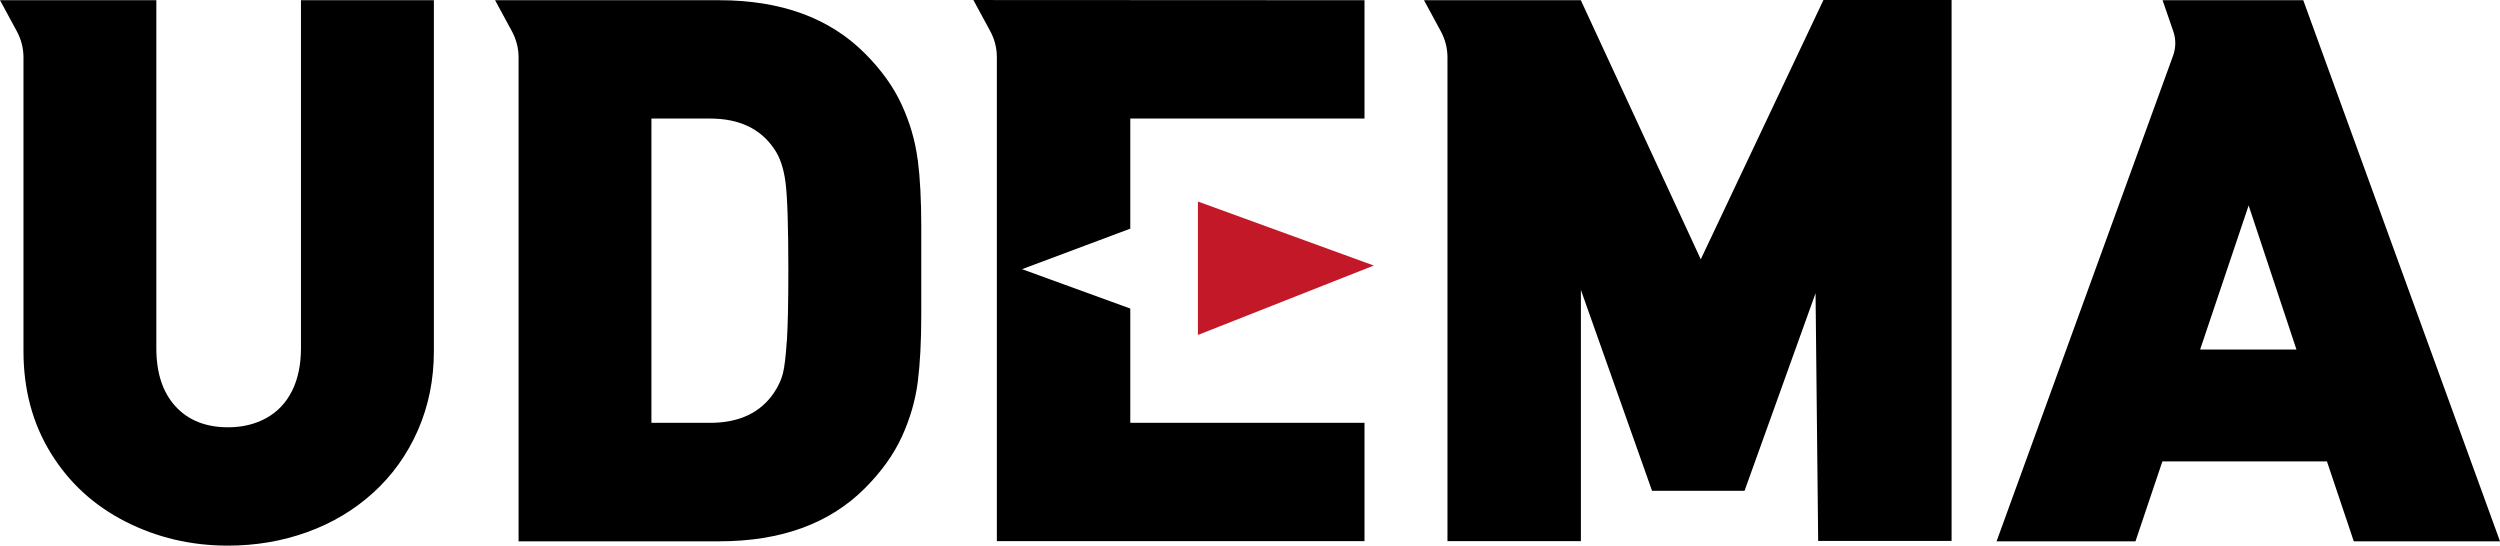 <?xml version="1.0" encoding="UTF-8"?>
<svg id="_基本" data-name="基本" xmlns="http://www.w3.org/2000/svg" width="138.61mm" height="30.25mm" viewBox="0 0 392.91 85.74">
  <path d="m286.58,0h0l-19.28,40.75L248.45.03h-24.65l2.66,4.91c.67,1.24,1.03,2.64,1.03,4.05v76.05h20.97v-39.48l11.18,31.57h14.54l11.16-31.05.41,38.93h20.97V0h-20.12Z" stroke-width="0"/>
  <path d="m369.94,85.07h22.97L361.99.03h-22.11l1.69,4.91c.42,1.23.41,2.56-.03,3.78l-27.75,76.35h21.83l4.23-12.56h25.86l4.22,12.56Zm-24.16-30.14l7.63-22.66v.03s7.51,22.63,7.51,22.63h-15.14Z" stroke-width="0"/>
  <g>
    <path d="m214.44.03L152.98,0l2.66,4.91c.67,1.24,1.03,2.64,1.03,4.05v76.08h57.78v-18.6h-36.81v-17.95l-17.01-6.19,17.01-6.37v-17.3h36.81V.03Z" stroke-width="0"/>
    <polygon points="188.27 52.64 215.91 41.73 188.27 31.67 188.27 52.64" fill="#c21827" stroke-width="0"/>
  </g>
  <path d="m144.22,25.08c-.37-2.9-1.19-5.75-2.48-8.57-1.28-2.82-3.22-5.53-5.83-8.14C130.36,2.81,122.73.03,113.02.03h-35.21l2.66,4.91c.67,1.24,1.03,2.64,1.03,4.05v76.08h31.53c9.71,0,17.35-2.78,22.9-8.34,2.6-2.6,4.54-5.32,5.83-8.14,1.28-2.82,2.11-5.68,2.48-8.57.37-2.9.55-6.41.55-10.53v-13.88c0-4.12-.18-7.63-.55-10.53Zm-20.56,28.49c-.16,2.41-.36,4.11-.61,5.1-.25.99-.71,1.99-1.37,3-2.14,3.19-5.5,4.78-10.06,4.78h-9.24V18.63h9.24c4.56,0,7.92,1.6,10.06,4.78.9,1.28,1.49,3.04,1.78,5.28.29,2.24.44,6.85.44,13.85,0,4.94-.08,8.61-.23,11.03Z" stroke-width="0"/>
  <path d="m47.3.03v54.69c0,2.6-.47,4.84-1.4,6.71-.94,1.87-2.28,3.29-4.03,4.26-1.75.97-3.76,1.46-6.02,1.46-3.51,0-6.27-1.1-8.27-3.29-2.01-2.2-3.01-5.24-3.01-9.13V.03H0l2.66,4.91c.67,1.24,1.03,2.64,1.03,4.05v46.2c0,6.03,1.43,11.36,4.29,16.01,2.86,4.65,6.76,8.23,11.72,10.76,4.96,2.53,10.33,3.79,16.12,3.79,4.39,0,8.55-.71,12.48-2.13,3.93-1.42,7.39-3.49,10.38-6.21,2.99-2.72,5.33-5.99,7-9.8,1.67-3.81,2.51-7.95,2.51-12.42V.03h-20.87Z" stroke-width="0"/>
</svg>